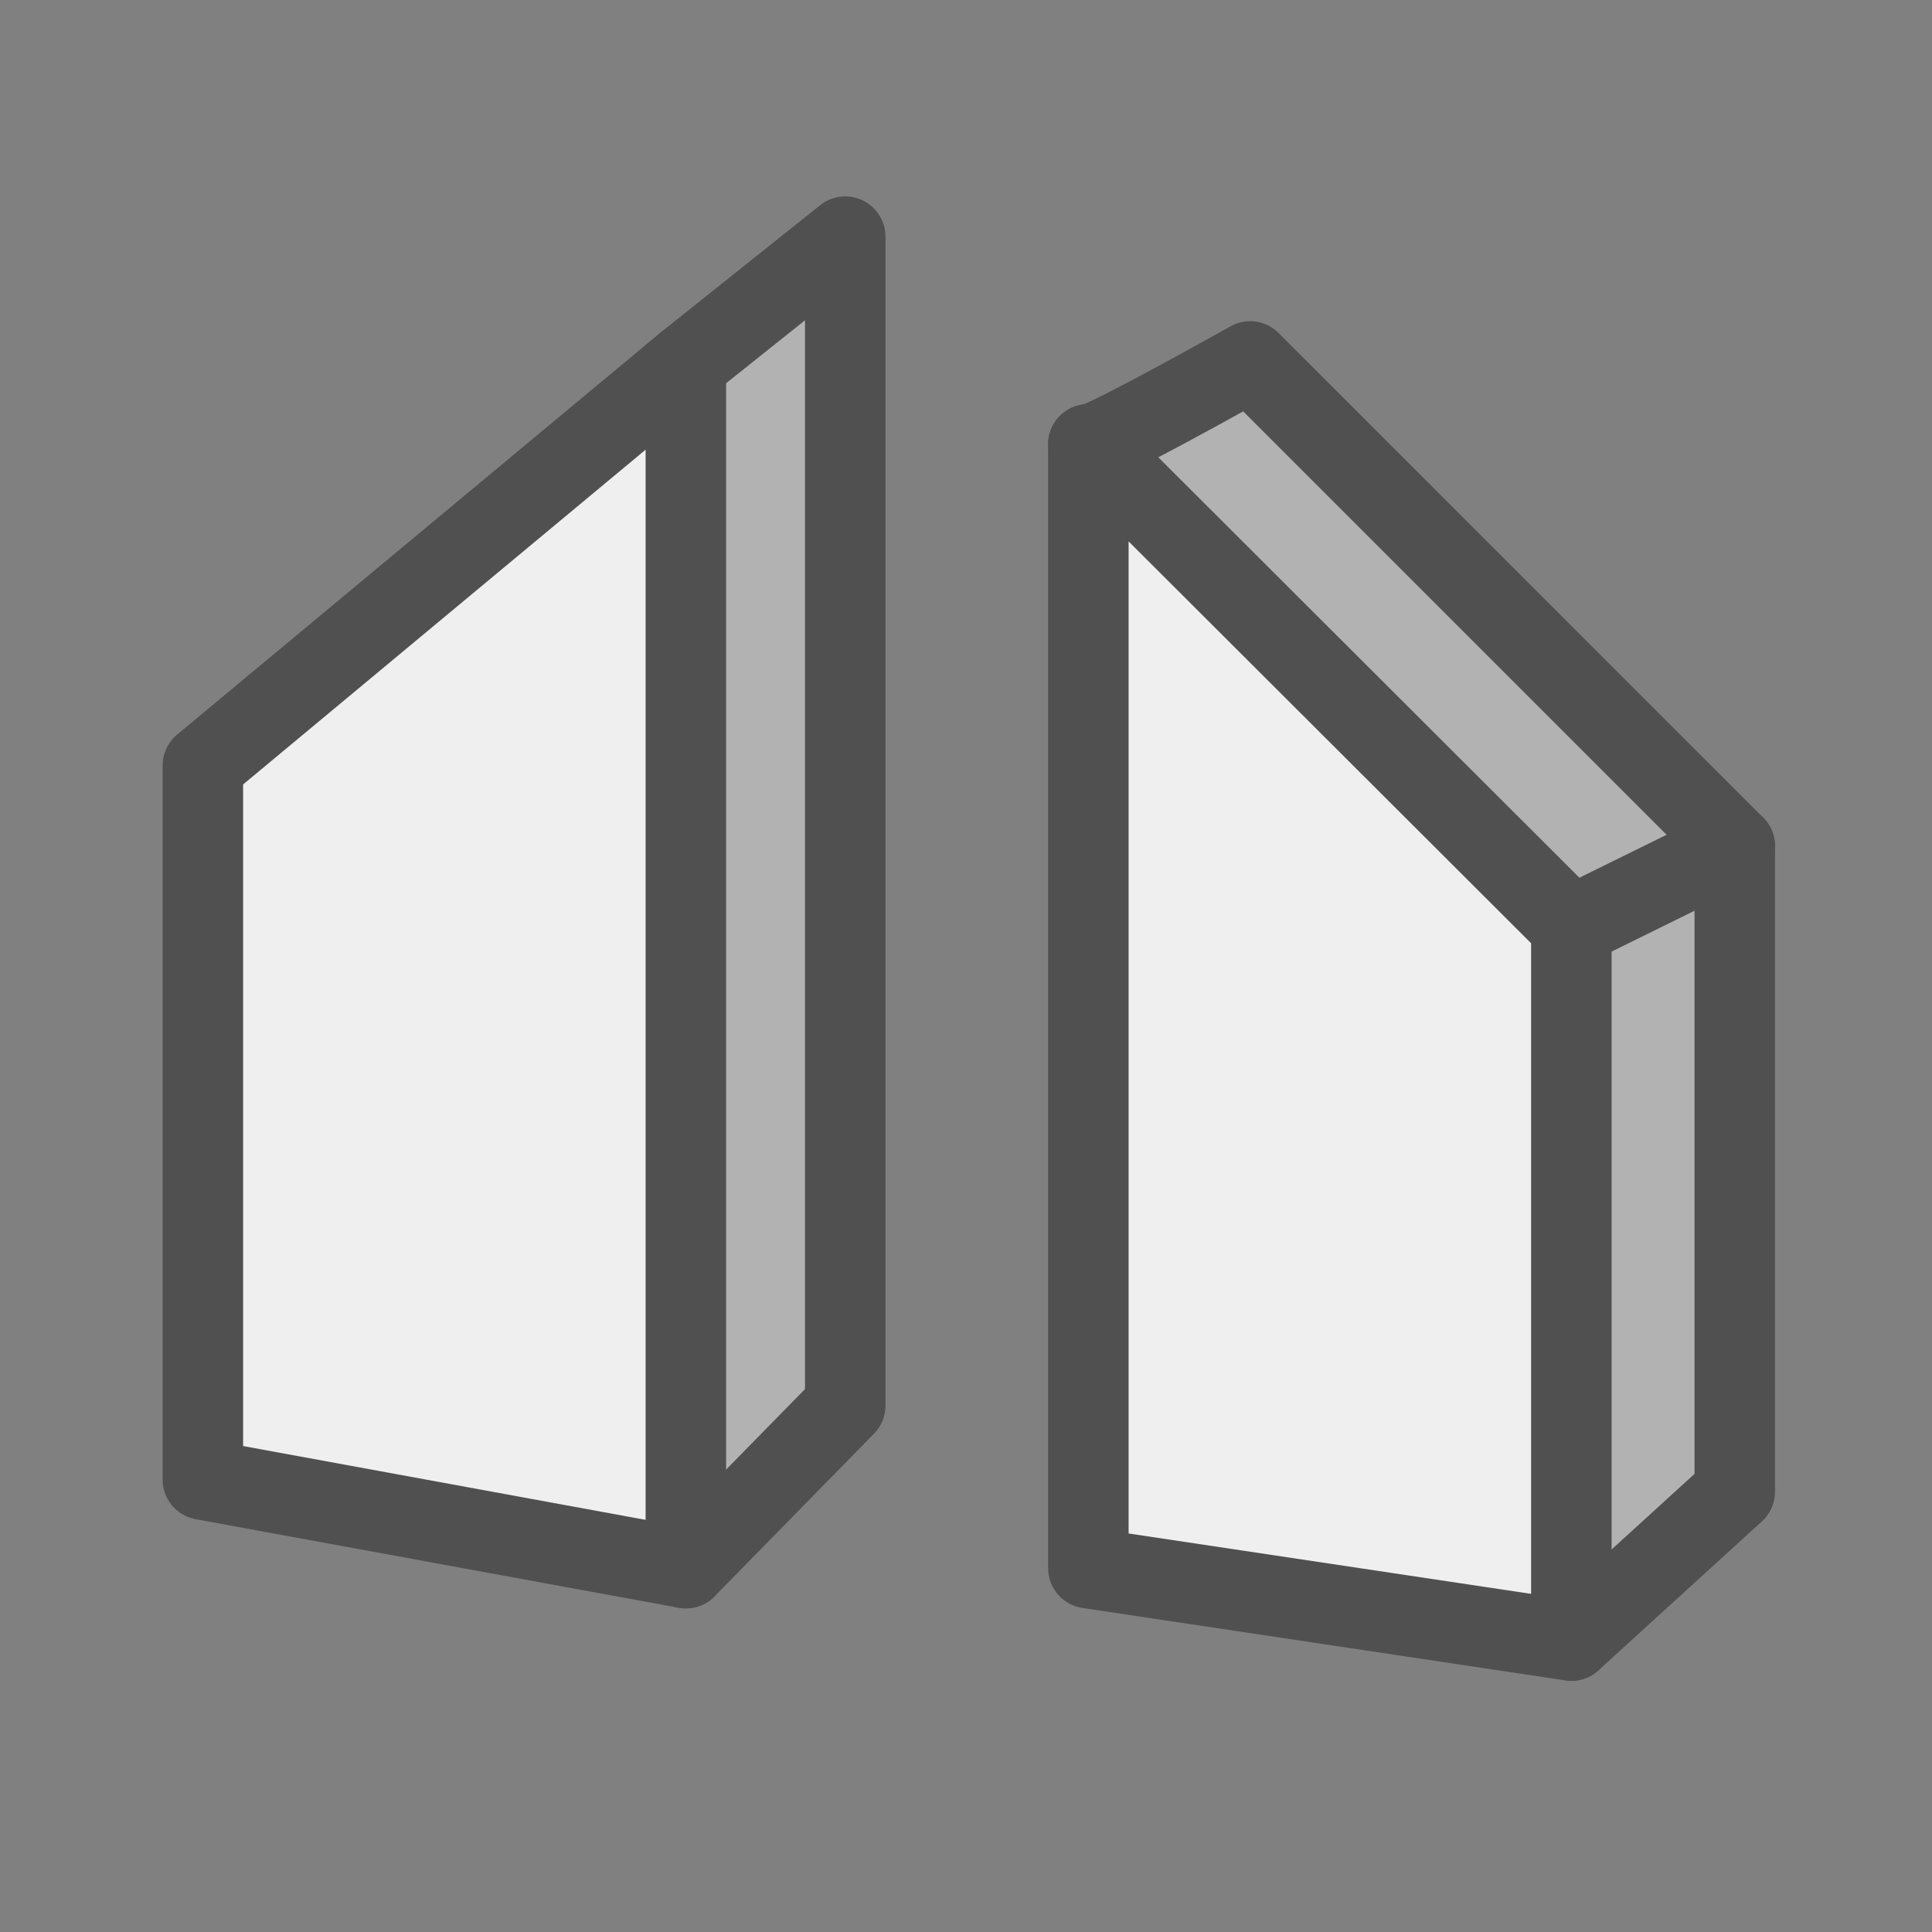 <?xml version="1.0" encoding="UTF-8"?><svg id="icon" xmlns="http://www.w3.org/2000/svg" viewBox="0 0 24 24"><rect x="0" y="0" width="24" height="24" fill="#808080" stroke="none"/><defs><style>.cls-1{fill:none;}.cls-1,.cls-2,.cls-3{stroke:#505050;stroke-linecap:round;stroke-linejoin:round;}.cls-4,.cls-3{fill:#b2b2b2;}.cls-2{fill:#efefef;}</style></defs><path class="cls-3" d="M13.52,5.52c0,.1,2.01-1.03,2.01-1.03l6.02,6.02v8.02l-2.03,1.85L13.52,5.52Z"/><polygon class="cls-4" points="10.61 17.17 8.4 19.36 8.63 3.9 10.61 3.9 10.61 17.17"/><polygon class="cls-2" points="2.52 18.38 2.52 9.51 8.52 4.52 8.52 19.48 2.52 18.38"/><polyline class="cls-1" points="8.52 4.52 10.5 2.94 10.5 17.46 8.52 19.48"/><polygon class="cls-2" points="19.52 20.38 19.52 11.51 13.52 5.52 13.52 19.48 19.52 20.38"/><line class="cls-3" x1="19.52" y1="11.51" x2="21.55" y2="10.51"/></svg>
